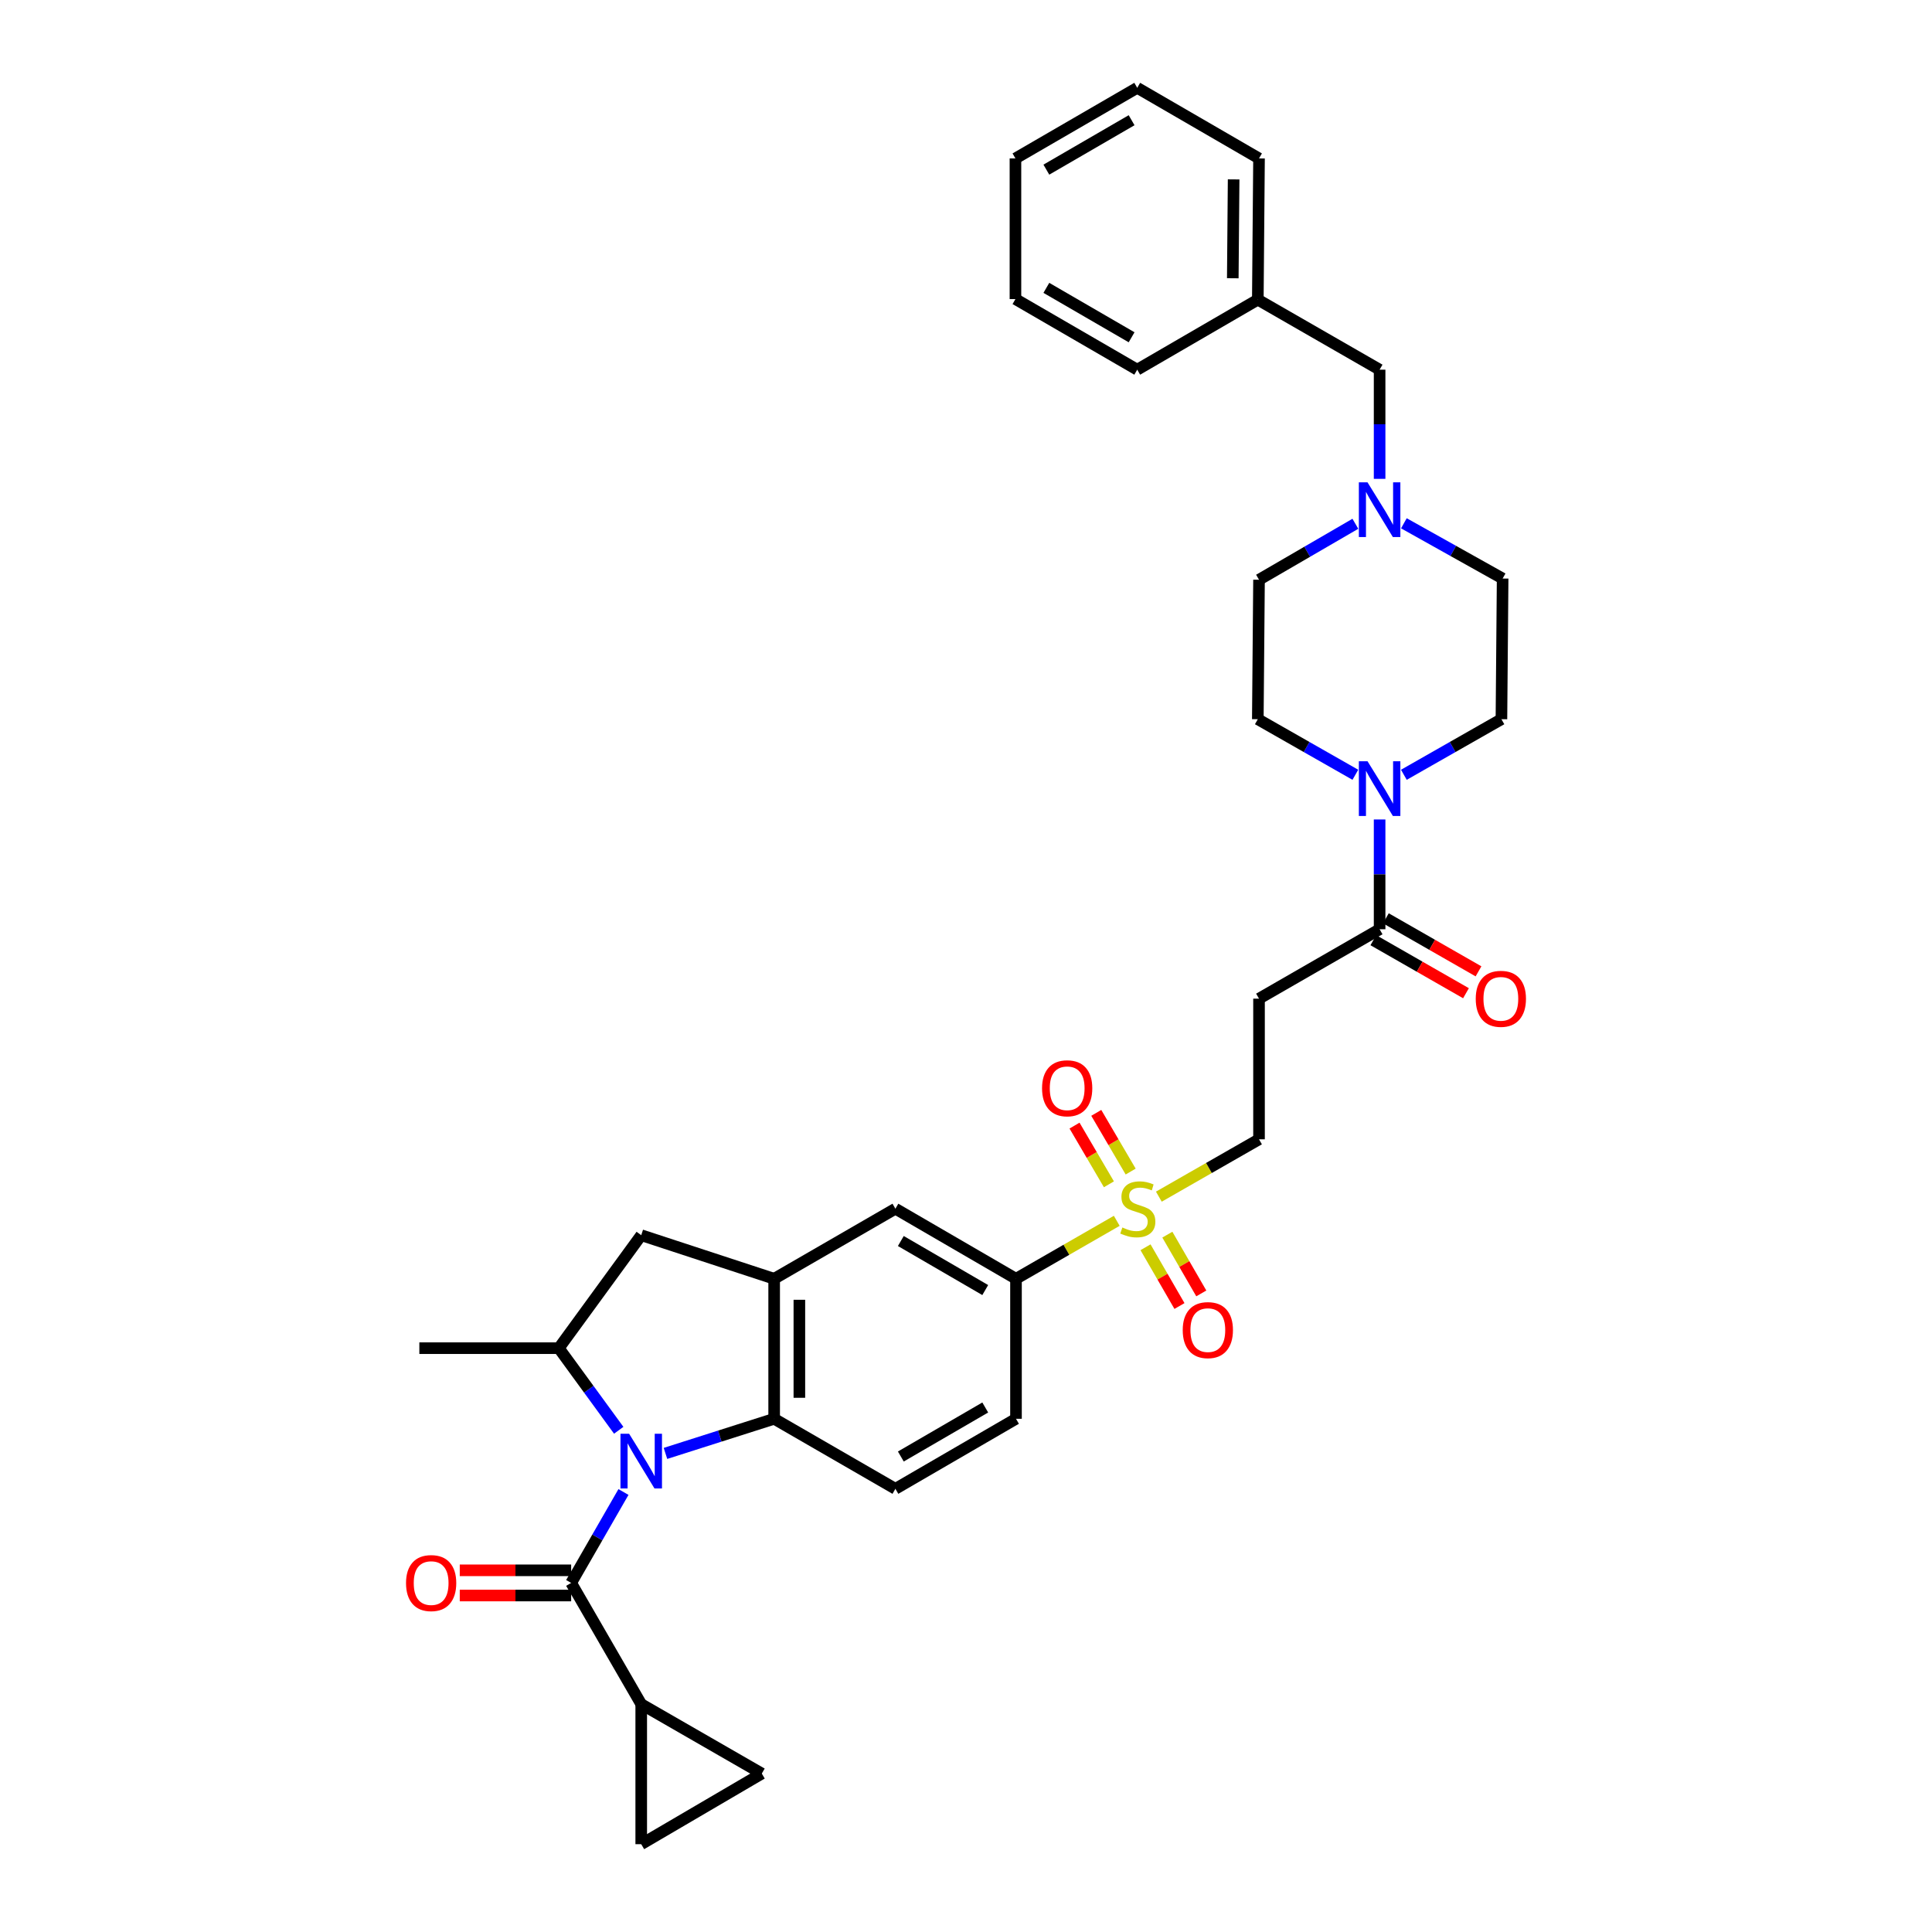 <?xml version='1.0' encoding='iso-8859-1'?>
<svg version='1.1' baseProfile='full'
              xmlns='http://www.w3.org/2000/svg'
                      xmlns:rdkit='http://www.rdkit.org/xml'
                      xmlns:xlink='http://www.w3.org/1999/xlink'
                  xml:space='preserve'
width='1000px' height='1000px' viewBox='0 0 1000 1000'>
<!-- END OF HEADER -->
<rect style='opacity:1.0;fill:#FFFFFF;stroke:none' width='1000' height='1000' x='0' y='0'> </rect>
<path class='bond-1' d='M 322.707,772.255 L 309.169,795.786' style='fill:none;fill-rule:evenodd;stroke:#0000FF;stroke-width:6px;stroke-linecap:butt;stroke-linejoin:miter;stroke-opacity:1' />
<path class='bond-1' d='M 309.169,795.786 L 295.631,819.317' style='fill:none;fill-rule:evenodd;stroke:#000000;stroke-width:6px;stroke-linecap:butt;stroke-linejoin:miter;stroke-opacity:1' />
<path class='bond-2' d='M 344.445,752.281 L 372.574,743.322' style='fill:none;fill-rule:evenodd;stroke:#0000FF;stroke-width:6px;stroke-linecap:butt;stroke-linejoin:miter;stroke-opacity:1' />
<path class='bond-2' d='M 372.574,743.322 L 400.703,734.363' style='fill:none;fill-rule:evenodd;stroke:#000000;stroke-width:6px;stroke-linecap:butt;stroke-linejoin:miter;stroke-opacity:1' />
<path class='bond-4' d='M 320.249,740.308 L 304.747,719.06' style='fill:none;fill-rule:evenodd;stroke:#0000FF;stroke-width:6px;stroke-linecap:butt;stroke-linejoin:miter;stroke-opacity:1' />
<path class='bond-4' d='M 304.747,719.06 L 289.245,697.812' style='fill:none;fill-rule:evenodd;stroke:#000000;stroke-width:6px;stroke-linecap:butt;stroke-linejoin:miter;stroke-opacity:1' />
<path class='bond-0' d='M 578.032,631.892 L 551.954,646.892' style='fill:none;fill-rule:evenodd;stroke:#CCCC00;stroke-width:6px;stroke-linecap:butt;stroke-linejoin:miter;stroke-opacity:1' />
<path class='bond-0' d='M 551.954,646.892 L 525.876,661.891' style='fill:none;fill-rule:evenodd;stroke:#000000;stroke-width:6px;stroke-linecap:butt;stroke-linejoin:miter;stroke-opacity:1' />
<path class='bond-15' d='M 599.818,619.389 L 625.742,604.546' style='fill:none;fill-rule:evenodd;stroke:#CCCC00;stroke-width:6px;stroke-linecap:butt;stroke-linejoin:miter;stroke-opacity:1' />
<path class='bond-15' d='M 625.742,604.546 L 651.666,589.703' style='fill:none;fill-rule:evenodd;stroke:#000000;stroke-width:6px;stroke-linecap:butt;stroke-linejoin:miter;stroke-opacity:1' />
<path class='bond-17' d='M 592.922,645.578 L 601.705,660.786' style='fill:none;fill-rule:evenodd;stroke:#CCCC00;stroke-width:6px;stroke-linecap:butt;stroke-linejoin:miter;stroke-opacity:1' />
<path class='bond-17' d='M 601.705,660.786 L 610.489,675.993' style='fill:none;fill-rule:evenodd;stroke:#FF0000;stroke-width:6px;stroke-linecap:butt;stroke-linejoin:miter;stroke-opacity:1' />
<path class='bond-17' d='M 604.221,639.052 L 613.005,654.26' style='fill:none;fill-rule:evenodd;stroke:#CCCC00;stroke-width:6px;stroke-linecap:butt;stroke-linejoin:miter;stroke-opacity:1' />
<path class='bond-17' d='M 613.005,654.26 L 621.788,669.467' style='fill:none;fill-rule:evenodd;stroke:#FF0000;stroke-width:6px;stroke-linecap:butt;stroke-linejoin:miter;stroke-opacity:1' />
<path class='bond-18' d='M 585.229,606.397 L 576.33,591.206' style='fill:none;fill-rule:evenodd;stroke:#CCCC00;stroke-width:6px;stroke-linecap:butt;stroke-linejoin:miter;stroke-opacity:1' />
<path class='bond-18' d='M 576.33,591.206 L 567.431,576.016' style='fill:none;fill-rule:evenodd;stroke:#FF0000;stroke-width:6px;stroke-linecap:butt;stroke-linejoin:miter;stroke-opacity:1' />
<path class='bond-18' d='M 573.97,612.993 L 565.071,597.802' style='fill:none;fill-rule:evenodd;stroke:#CCCC00;stroke-width:6px;stroke-linecap:butt;stroke-linejoin:miter;stroke-opacity:1' />
<path class='bond-18' d='M 565.071,597.802 L 556.172,582.611' style='fill:none;fill-rule:evenodd;stroke:#FF0000;stroke-width:6px;stroke-linecap:butt;stroke-linejoin:miter;stroke-opacity:1' />
<path class='bond-6' d='M 295.631,819.317 L 331.9,882.074' style='fill:none;fill-rule:evenodd;stroke:#000000;stroke-width:6px;stroke-linecap:butt;stroke-linejoin:miter;stroke-opacity:1' />
<path class='bond-19' d='M 295.631,812.793 L 266.802,812.793' style='fill:none;fill-rule:evenodd;stroke:#000000;stroke-width:6px;stroke-linecap:butt;stroke-linejoin:miter;stroke-opacity:1' />
<path class='bond-19' d='M 266.802,812.793 L 237.972,812.793' style='fill:none;fill-rule:evenodd;stroke:#FF0000;stroke-width:6px;stroke-linecap:butt;stroke-linejoin:miter;stroke-opacity:1' />
<path class='bond-19' d='M 295.631,825.841 L 266.802,825.841' style='fill:none;fill-rule:evenodd;stroke:#000000;stroke-width:6px;stroke-linecap:butt;stroke-linejoin:miter;stroke-opacity:1' />
<path class='bond-19' d='M 266.802,825.841 L 237.972,825.841' style='fill:none;fill-rule:evenodd;stroke:#FF0000;stroke-width:6px;stroke-linecap:butt;stroke-linejoin:miter;stroke-opacity:1' />
<path class='bond-3' d='M 400.703,734.363 L 400.703,661.891' style='fill:none;fill-rule:evenodd;stroke:#000000;stroke-width:6px;stroke-linecap:butt;stroke-linejoin:miter;stroke-opacity:1' />
<path class='bond-3' d='M 413.751,723.492 L 413.751,672.762' style='fill:none;fill-rule:evenodd;stroke:#000000;stroke-width:6px;stroke-linecap:butt;stroke-linejoin:miter;stroke-opacity:1' />
<path class='bond-16' d='M 400.703,734.363 L 463.46,770.609' style='fill:none;fill-rule:evenodd;stroke:#000000;stroke-width:6px;stroke-linecap:butt;stroke-linejoin:miter;stroke-opacity:1' />
<path class='bond-13' d='M 400.703,661.891 L 463.46,625.623' style='fill:none;fill-rule:evenodd;stroke:#000000;stroke-width:6px;stroke-linecap:butt;stroke-linejoin:miter;stroke-opacity:1' />
<path class='bond-34' d='M 400.703,661.891 L 331.9,639.331' style='fill:none;fill-rule:evenodd;stroke:#000000;stroke-width:6px;stroke-linecap:butt;stroke-linejoin:miter;stroke-opacity:1' />
<path class='bond-10' d='M 289.245,697.812 L 331.9,639.331' style='fill:none;fill-rule:evenodd;stroke:#000000;stroke-width:6px;stroke-linecap:butt;stroke-linejoin:miter;stroke-opacity:1' />
<path class='bond-28' d='M 289.245,697.812 L 217.056,697.812' style='fill:none;fill-rule:evenodd;stroke:#000000;stroke-width:6px;stroke-linecap:butt;stroke-linejoin:miter;stroke-opacity:1' />
<path class='bond-5' d='M 714.083,424.16 L 714.083,452.569' style='fill:none;fill-rule:evenodd;stroke:#0000FF;stroke-width:6px;stroke-linecap:butt;stroke-linejoin:miter;stroke-opacity:1' />
<path class='bond-5' d='M 714.083,452.569 L 714.083,480.978' style='fill:none;fill-rule:evenodd;stroke:#000000;stroke-width:6px;stroke-linecap:butt;stroke-linejoin:miter;stroke-opacity:1' />
<path class='bond-21' d='M 726.637,401.029 L 751.887,386.644' style='fill:none;fill-rule:evenodd;stroke:#0000FF;stroke-width:6px;stroke-linecap:butt;stroke-linejoin:miter;stroke-opacity:1' />
<path class='bond-21' d='M 751.887,386.644 L 777.137,372.26' style='fill:none;fill-rule:evenodd;stroke:#000000;stroke-width:6px;stroke-linecap:butt;stroke-linejoin:miter;stroke-opacity:1' />
<path class='bond-22' d='M 701.529,401.027 L 676.286,386.644' style='fill:none;fill-rule:evenodd;stroke:#0000FF;stroke-width:6px;stroke-linecap:butt;stroke-linejoin:miter;stroke-opacity:1' />
<path class='bond-22' d='M 676.286,386.644 L 651.043,372.26' style='fill:none;fill-rule:evenodd;stroke:#000000;stroke-width:6px;stroke-linecap:butt;stroke-linejoin:miter;stroke-opacity:1' />
<path class='bond-11' d='M 331.9,882.074 L 331.9,954.545' style='fill:none;fill-rule:evenodd;stroke:#000000;stroke-width:6px;stroke-linecap:butt;stroke-linejoin:miter;stroke-opacity:1' />
<path class='bond-12' d='M 331.9,882.074 L 394.309,917.994' style='fill:none;fill-rule:evenodd;stroke:#000000;stroke-width:6px;stroke-linecap:butt;stroke-linejoin:miter;stroke-opacity:1' />
<path class='bond-7' d='M 714.083,480.978 L 651.666,516.905' style='fill:none;fill-rule:evenodd;stroke:#000000;stroke-width:6px;stroke-linecap:butt;stroke-linejoin:miter;stroke-opacity:1' />
<path class='bond-23' d='M 710.841,486.64 L 734.816,500.365' style='fill:none;fill-rule:evenodd;stroke:#000000;stroke-width:6px;stroke-linecap:butt;stroke-linejoin:miter;stroke-opacity:1' />
<path class='bond-23' d='M 734.816,500.365 L 758.79,514.09' style='fill:none;fill-rule:evenodd;stroke:#FF0000;stroke-width:6px;stroke-linecap:butt;stroke-linejoin:miter;stroke-opacity:1' />
<path class='bond-23' d='M 717.324,475.316 L 741.299,489.041' style='fill:none;fill-rule:evenodd;stroke:#000000;stroke-width:6px;stroke-linecap:butt;stroke-linejoin:miter;stroke-opacity:1' />
<path class='bond-23' d='M 741.299,489.041 L 765.273,502.766' style='fill:none;fill-rule:evenodd;stroke:#FF0000;stroke-width:6px;stroke-linecap:butt;stroke-linejoin:miter;stroke-opacity:1' />
<path class='bond-8' d='M 525.876,661.891 L 525.876,734.363' style='fill:none;fill-rule:evenodd;stroke:#000000;stroke-width:6px;stroke-linecap:butt;stroke-linejoin:miter;stroke-opacity:1' />
<path class='bond-35' d='M 525.876,661.891 L 463.46,625.623' style='fill:none;fill-rule:evenodd;stroke:#000000;stroke-width:6px;stroke-linecap:butt;stroke-linejoin:miter;stroke-opacity:1' />
<path class='bond-35' d='M 509.958,667.733 L 466.267,642.346' style='fill:none;fill-rule:evenodd;stroke:#000000;stroke-width:6px;stroke-linecap:butt;stroke-linejoin:miter;stroke-opacity:1' />
<path class='bond-9' d='M 651.666,516.905 L 651.666,589.703' style='fill:none;fill-rule:evenodd;stroke:#000000;stroke-width:6px;stroke-linecap:butt;stroke-linejoin:miter;stroke-opacity:1' />
<path class='bond-36' d='M 331.9,954.545 L 394.309,917.994' style='fill:none;fill-rule:evenodd;stroke:#000000;stroke-width:6px;stroke-linecap:butt;stroke-linejoin:miter;stroke-opacity:1' />
<path class='bond-14' d='M 701.538,271.11 L 676.602,285.591' style='fill:none;fill-rule:evenodd;stroke:#0000FF;stroke-width:6px;stroke-linecap:butt;stroke-linejoin:miter;stroke-opacity:1' />
<path class='bond-14' d='M 676.602,285.591 L 651.666,300.072' style='fill:none;fill-rule:evenodd;stroke:#000000;stroke-width:6px;stroke-linecap:butt;stroke-linejoin:miter;stroke-opacity:1' />
<path class='bond-24' d='M 714.083,247.853 L 714.083,219.6' style='fill:none;fill-rule:evenodd;stroke:#0000FF;stroke-width:6px;stroke-linecap:butt;stroke-linejoin:miter;stroke-opacity:1' />
<path class='bond-24' d='M 714.083,219.6 L 714.083,191.347' style='fill:none;fill-rule:evenodd;stroke:#000000;stroke-width:6px;stroke-linecap:butt;stroke-linejoin:miter;stroke-opacity:1' />
<path class='bond-37' d='M 726.647,270.854 L 752.204,285.151' style='fill:none;fill-rule:evenodd;stroke:#0000FF;stroke-width:6px;stroke-linecap:butt;stroke-linejoin:miter;stroke-opacity:1' />
<path class='bond-37' d='M 752.204,285.151 L 777.76,299.448' style='fill:none;fill-rule:evenodd;stroke:#000000;stroke-width:6px;stroke-linecap:butt;stroke-linejoin:miter;stroke-opacity:1' />
<path class='bond-20' d='M 463.46,770.609 L 525.876,734.363' style='fill:none;fill-rule:evenodd;stroke:#000000;stroke-width:6px;stroke-linecap:butt;stroke-linejoin:miter;stroke-opacity:1' />
<path class='bond-20' d='M 466.27,753.888 L 509.961,728.515' style='fill:none;fill-rule:evenodd;stroke:#000000;stroke-width:6px;stroke-linecap:butt;stroke-linejoin:miter;stroke-opacity:1' />
<path class='bond-26' d='M 777.137,372.26 L 777.76,299.448' style='fill:none;fill-rule:evenodd;stroke:#000000;stroke-width:6px;stroke-linecap:butt;stroke-linejoin:miter;stroke-opacity:1' />
<path class='bond-25' d='M 651.043,372.26 L 651.666,300.072' style='fill:none;fill-rule:evenodd;stroke:#000000;stroke-width:6px;stroke-linecap:butt;stroke-linejoin:miter;stroke-opacity:1' />
<path class='bond-27' d='M 714.083,191.347 L 651.043,155.1' style='fill:none;fill-rule:evenodd;stroke:#000000;stroke-width:6px;stroke-linecap:butt;stroke-linejoin:miter;stroke-opacity:1' />
<path class='bond-29' d='M 651.043,155.1 L 651.666,82.005' style='fill:none;fill-rule:evenodd;stroke:#000000;stroke-width:6px;stroke-linecap:butt;stroke-linejoin:miter;stroke-opacity:1' />
<path class='bond-29' d='M 638.088,144.025 L 638.524,92.858' style='fill:none;fill-rule:evenodd;stroke:#000000;stroke-width:6px;stroke-linecap:butt;stroke-linejoin:miter;stroke-opacity:1' />
<path class='bond-30' d='M 651.043,155.1 L 588.626,191.347' style='fill:none;fill-rule:evenodd;stroke:#000000;stroke-width:6px;stroke-linecap:butt;stroke-linejoin:miter;stroke-opacity:1' />
<path class='bond-31' d='M 651.666,82.005 L 588.626,45.455' style='fill:none;fill-rule:evenodd;stroke:#000000;stroke-width:6px;stroke-linecap:butt;stroke-linejoin:miter;stroke-opacity:1' />
<path class='bond-32' d='M 588.626,191.347 L 525.594,154.803' style='fill:none;fill-rule:evenodd;stroke:#000000;stroke-width:6px;stroke-linecap:butt;stroke-linejoin:miter;stroke-opacity:1' />
<path class='bond-32' d='M 585.716,174.576 L 541.593,148.996' style='fill:none;fill-rule:evenodd;stroke:#000000;stroke-width:6px;stroke-linecap:butt;stroke-linejoin:miter;stroke-opacity:1' />
<path class='bond-38' d='M 588.626,45.455 L 525.594,82.005' style='fill:none;fill-rule:evenodd;stroke:#000000;stroke-width:6px;stroke-linecap:butt;stroke-linejoin:miter;stroke-opacity:1' />
<path class='bond-38' d='M 585.717,62.225 L 541.594,87.811' style='fill:none;fill-rule:evenodd;stroke:#000000;stroke-width:6px;stroke-linecap:butt;stroke-linejoin:miter;stroke-opacity:1' />
<path class='bond-33' d='M 525.594,154.803 L 525.594,82.005' style='fill:none;fill-rule:evenodd;stroke:#000000;stroke-width:6px;stroke-linecap:butt;stroke-linejoin:miter;stroke-opacity:1' />
<path  class='atom-0' d='M 325.64 742.117
L 334.92 757.117
Q 335.84 758.597, 337.32 761.277
Q 338.8 763.957, 338.88 764.117
L 338.88 742.117
L 342.64 742.117
L 342.64 770.437
L 338.76 770.437
L 328.8 754.037
Q 327.64 752.117, 326.4 749.917
Q 325.2 747.717, 324.84 747.037
L 324.84 770.437
L 321.16 770.437
L 321.16 742.117
L 325.64 742.117
' fill='#0000FF'/>
<path  class='atom-1' d='M 580.931 635.343
Q 581.251 635.463, 582.571 636.023
Q 583.891 636.583, 585.331 636.943
Q 586.811 637.263, 588.251 637.263
Q 590.931 637.263, 592.491 635.983
Q 594.051 634.663, 594.051 632.383
Q 594.051 630.823, 593.251 629.863
Q 592.491 628.903, 591.291 628.383
Q 590.091 627.863, 588.091 627.263
Q 585.571 626.503, 584.051 625.783
Q 582.571 625.063, 581.491 623.543
Q 580.451 622.023, 580.451 619.463
Q 580.451 615.903, 582.851 613.703
Q 585.291 611.503, 590.091 611.503
Q 593.371 611.503, 597.091 613.063
L 596.171 616.143
Q 592.771 614.743, 590.211 614.743
Q 587.451 614.743, 585.931 615.903
Q 584.411 617.023, 584.451 618.983
Q 584.451 620.503, 585.211 621.423
Q 586.011 622.343, 587.131 622.863
Q 588.291 623.383, 590.211 623.983
Q 592.771 624.783, 594.291 625.583
Q 595.811 626.383, 596.891 628.023
Q 598.011 629.623, 598.011 632.383
Q 598.011 636.303, 595.371 638.423
Q 592.771 640.503, 588.411 640.503
Q 585.891 640.503, 583.971 639.943
Q 582.091 639.423, 579.851 638.503
L 580.931 635.343
' fill='#CCCC00'/>
<path  class='atom-6' d='M 707.823 394.02
L 717.103 409.02
Q 718.023 410.5, 719.503 413.18
Q 720.983 415.86, 721.063 416.02
L 721.063 394.02
L 724.823 394.02
L 724.823 422.34
L 720.943 422.34
L 710.983 405.94
Q 709.823 404.02, 708.583 401.82
Q 707.383 399.62, 707.023 398.94
L 707.023 422.34
L 703.343 422.34
L 703.343 394.02
L 707.823 394.02
' fill='#0000FF'/>
<path  class='atom-15' d='M 707.823 249.665
L 717.103 264.665
Q 718.023 266.145, 719.503 268.825
Q 720.983 271.505, 721.063 271.665
L 721.063 249.665
L 724.823 249.665
L 724.823 277.985
L 720.943 277.985
L 710.983 261.585
Q 709.823 259.665, 708.583 257.465
Q 707.383 255.265, 707.023 254.585
L 707.023 277.985
L 703.343 277.985
L 703.343 249.665
L 707.823 249.665
' fill='#0000FF'/>
<path  class='atom-18' d='M 612.177 688.46
Q 612.177 681.66, 615.537 677.86
Q 618.897 674.06, 625.177 674.06
Q 631.457 674.06, 634.817 677.86
Q 638.177 681.66, 638.177 688.46
Q 638.177 695.34, 634.777 699.26
Q 631.377 703.14, 625.177 703.14
Q 618.937 703.14, 615.537 699.26
Q 612.177 695.38, 612.177 688.46
M 625.177 699.94
Q 629.497 699.94, 631.817 697.06
Q 634.177 694.14, 634.177 688.46
Q 634.177 682.9, 631.817 680.1
Q 629.497 677.26, 625.177 677.26
Q 620.857 677.26, 618.497 680.06
Q 616.177 682.86, 616.177 688.46
Q 616.177 694.18, 618.497 697.06
Q 620.857 699.94, 625.177 699.94
' fill='#FF0000'/>
<path  class='atom-19' d='M 539.365 563.287
Q 539.365 556.487, 542.725 552.687
Q 546.085 548.887, 552.365 548.887
Q 558.645 548.887, 562.005 552.687
Q 565.365 556.487, 565.365 563.287
Q 565.365 570.167, 561.965 574.087
Q 558.565 577.967, 552.365 577.967
Q 546.125 577.967, 542.725 574.087
Q 539.365 570.207, 539.365 563.287
M 552.365 574.767
Q 556.685 574.767, 559.005 571.887
Q 561.365 568.967, 561.365 563.287
Q 561.365 557.727, 559.005 554.927
Q 556.685 552.087, 552.365 552.087
Q 548.045 552.087, 545.685 554.887
Q 543.365 557.687, 543.365 563.287
Q 543.365 569.007, 545.685 571.887
Q 548.045 574.767, 552.365 574.767
' fill='#FF0000'/>
<path  class='atom-20' d='M 210.16 819.397
Q 210.16 812.597, 213.52 808.797
Q 216.88 804.997, 223.16 804.997
Q 229.44 804.997, 232.8 808.797
Q 236.16 812.597, 236.16 819.397
Q 236.16 826.277, 232.76 830.197
Q 229.36 834.077, 223.16 834.077
Q 216.92 834.077, 213.52 830.197
Q 210.16 826.317, 210.16 819.397
M 223.16 830.877
Q 227.48 830.877, 229.8 827.997
Q 232.16 825.077, 232.16 819.397
Q 232.16 813.837, 229.8 811.037
Q 227.48 808.197, 223.16 808.197
Q 218.84 808.197, 216.48 810.997
Q 214.16 813.797, 214.16 819.397
Q 214.16 825.117, 216.48 827.997
Q 218.84 830.877, 223.16 830.877
' fill='#FF0000'/>
<path  class='atom-24' d='M 763.84 516.985
Q 763.84 510.185, 767.2 506.385
Q 770.56 502.585, 776.84 502.585
Q 783.12 502.585, 786.48 506.385
Q 789.84 510.185, 789.84 516.985
Q 789.84 523.865, 786.44 527.785
Q 783.04 531.665, 776.84 531.665
Q 770.6 531.665, 767.2 527.785
Q 763.84 523.905, 763.84 516.985
M 776.84 528.465
Q 781.16 528.465, 783.48 525.585
Q 785.84 522.665, 785.84 516.985
Q 785.84 511.425, 783.48 508.625
Q 781.16 505.785, 776.84 505.785
Q 772.52 505.785, 770.16 508.585
Q 767.84 511.385, 767.84 516.985
Q 767.84 522.705, 770.16 525.585
Q 772.52 528.465, 776.84 528.465
' fill='#FF0000'/>
</svg>

